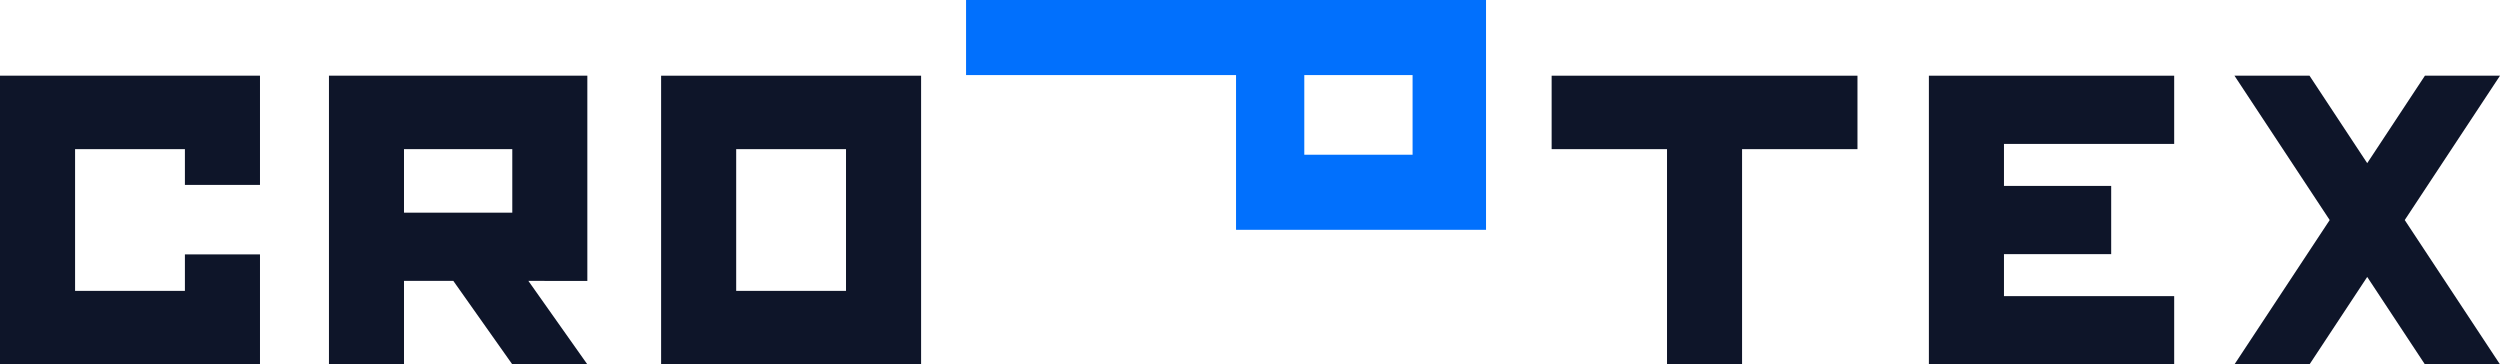 <svg viewBox="0 0 765.53 111.58" xmlns="http://www.w3.org/2000/svg" id="Camada_2"><g id="Layer_2"><polygon style="fill:#0e1529;" points="56.62 77.9 56.62 89.07 22.99 89.07 22.99 45.67 56.62 45.67 56.62 56.62 79.61 56.62 79.61 23.17 0 23.17 0 111.57 79.61 111.57 79.61 77.9 56.62 77.9"></polygon><path style="fill:#0170fd;" d="M455.04,70.37h-76.55V22.99h-82.67V0h159.22v70.37ZM399.39,47.38h33.16v-24.39h-33.16v24.39Z"></path><path style="fill:#0e1529;" d="M282.05,111.58h-79.61V23.18h79.61v88.4ZM225.43,89.07h33.63v-43.4h-33.63v43.4Z"></path><polygon style="fill:#0e1529;" points="568.78 23.18 568.78 45.67 533.44 45.67 533.44 111.58 510.46 111.58 510.46 45.67 475.13 45.67 475.13 23.18 568.78 23.18"></polygon><polygon style="fill:#0e1529;" points="665.76 23.18 665.76 44.07 613.64 44.07 613.64 56.93 637.08 56.93 646.47 56.93 646.47 64.24 646.47 77.82 613.64 77.82 613.64 90.68 665.76 90.68 665.76 111.58 590.65 111.58 590.65 23.18 665.76 23.18"></polygon><path style="fill:#0e1529;" d="M166.73,86.02h13.12v-10.4s0-52.45,0-52.45h-79.12v88.4h22.98v-25.56h15.1l18.06,25.56h22.98l-18.06-25.56h4.94ZM123.71,65.12v-19.45h33.16v19.45h-33.16Z"></path><polygon style="fill:#0e1529;" points="765.53 23.18 742.54 23.18 724.87 49.96 707.2 23.18 684.22 23.18 713.38 67.38 684.22 111.58 707.2 111.58 724.87 84.8 742.54 111.58 765.53 111.58 736.36 67.38 765.53 23.18"></polygon></g></svg>